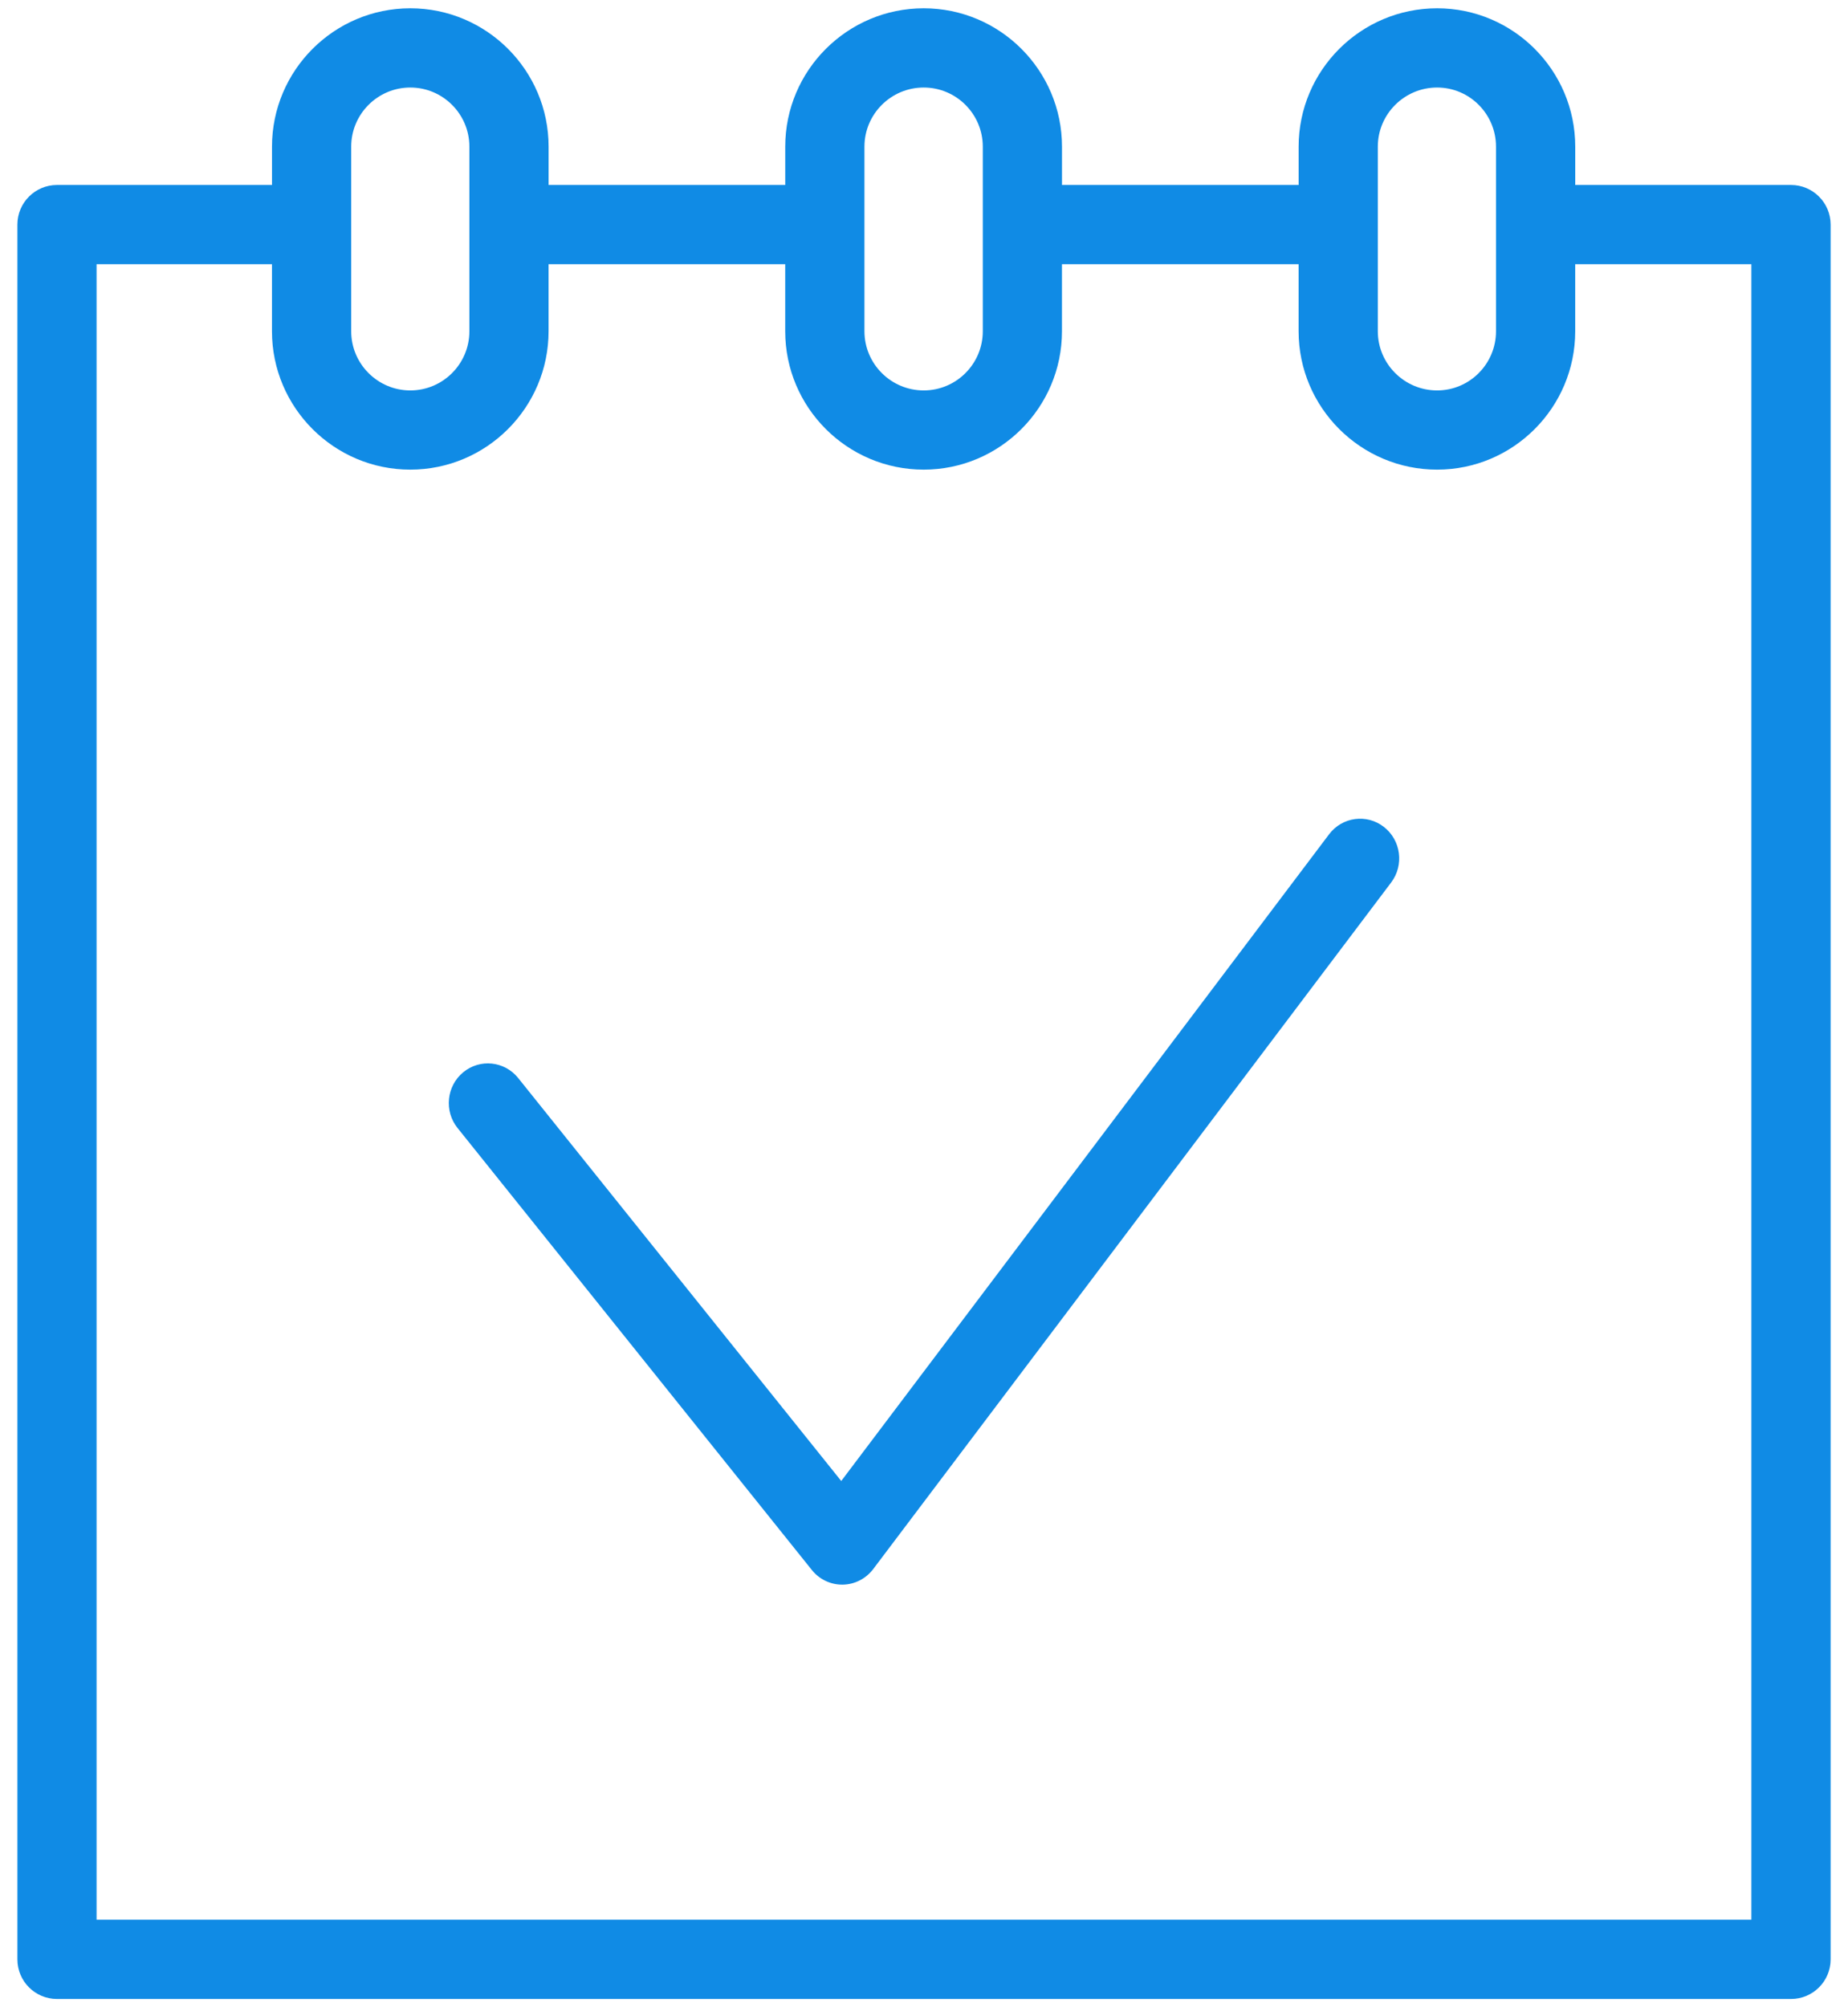 <?xml version="1.0" encoding="UTF-8"?>
<svg width="70px" height="76px" viewBox="0 0 70 76" version="1.1" xmlns="http://www.w3.org/2000/svg" xmlns:xlink="http://www.w3.org/1999/xlink">
    <!-- Generator: Sketch 52.2 (67145) - http://www.bohemiancoding.com/sketch -->
    <title>Tilda_Icons_21re_calendar</title>
    <desc>Created with Sketch.</desc>
    <g id="Symbols" stroke="none" stroke-width="1" fill="none" fill-rule="evenodd">
        <g id="element/main/elm_main_benefit_terms" transform="translate(-64, -22)" fill="#108BE5">
            <g id="Tilda_Icons_21re_calendar" transform="translate(64, 22)">
                <path d="M67.841,7.004 L59.668,7.004 L59.668,5.553 C59.668,2.664 57.321,0.314 54.437,0.314 C51.544,0.314 49.191,2.665 49.191,5.553 L49.191,7.004 L40.227,7.004 L40.227,5.553 C40.227,2.664 37.877,0.314 34.989,0.314 C32.097,0.314 29.744,2.665 29.744,5.553 L29.744,7.004 L20.78,7.004 L20.78,5.553 C20.78,2.664 18.43,0.314 15.542,0.314 C12.653,0.314 10.303,2.665 10.303,5.553 L10.303,7.004 L2.159,7.004 C1.33,7.004 0.659,7.676 0.659,8.504 L0.659,74.188 C0.659,75.016 1.33,75.688 2.159,75.688 L67.842,75.688 C68.671,75.688 69.342,75.016 69.342,74.188 L69.342,8.504 C69.341,7.676 68.67,7.004 67.841,7.004 Z M52.19,5.553 C52.19,4.319 53.198,3.314 54.436,3.314 C55.666,3.314 56.667,4.319 56.667,5.553 L56.667,12.543 C56.667,13.778 55.666,14.783 54.436,14.783 C53.198,14.783 52.19,13.778 52.19,12.543 L52.19,5.553 Z M32.744,5.553 C32.744,4.319 33.751,3.314 34.989,3.314 C36.223,3.314 37.227,4.319 37.227,5.553 L37.227,12.543 C37.227,13.778 36.223,14.783 34.989,14.783 C33.751,14.783 32.744,13.778 32.744,12.543 L32.744,5.553 Z M13.303,5.553 C13.303,4.319 14.307,3.314 15.542,3.314 C16.776,3.314 17.78,4.319 17.78,5.553 L17.78,12.543 C17.78,13.778 16.776,14.783 15.542,14.783 C14.308,14.783 13.303,13.778 13.303,12.543 L13.303,5.553 Z M66.341,72.687 L3.658,72.687 L3.658,10.003 L10.302,10.003 L10.302,12.542 C10.302,15.432 12.652,17.782 15.541,17.782 C18.429,17.782 20.779,15.431 20.779,12.542 L20.779,10.003 L29.743,10.003 L29.743,12.542 C29.743,15.432 32.096,17.782 34.988,17.782 C37.876,17.782 40.226,15.431 40.226,12.542 L40.226,10.003 L49.19,10.003 L49.19,12.542 C49.19,15.432 51.544,17.782 54.436,17.782 C57.321,17.782 59.667,15.431 59.667,12.542 L59.667,10.003 L66.34,10.003 L66.34,72.687 L66.341,72.687 Z" id="Shape" fill-rule="nonzero"></path>
                <path d="M52.419,31.309 C51.771,30.806 50.842,30.929 50.344,31.589 L31.865,56.076 L19.628,40.818 C19.113,40.175 18.18,40.078 17.546,40.6 C16.912,41.123 16.816,42.069 17.332,42.711 L30.752,59.446 C31.033,59.797 31.454,60 31.9,60 C31.907,60 31.915,60 31.922,60 C32.375,59.993 32.8,59.776 33.076,59.411 L52.696,33.413 C53.192,32.756 53.069,31.814 52.419,31.309 Z" id="Path"></path>
            </g>
        </g>
    </g>
</svg>